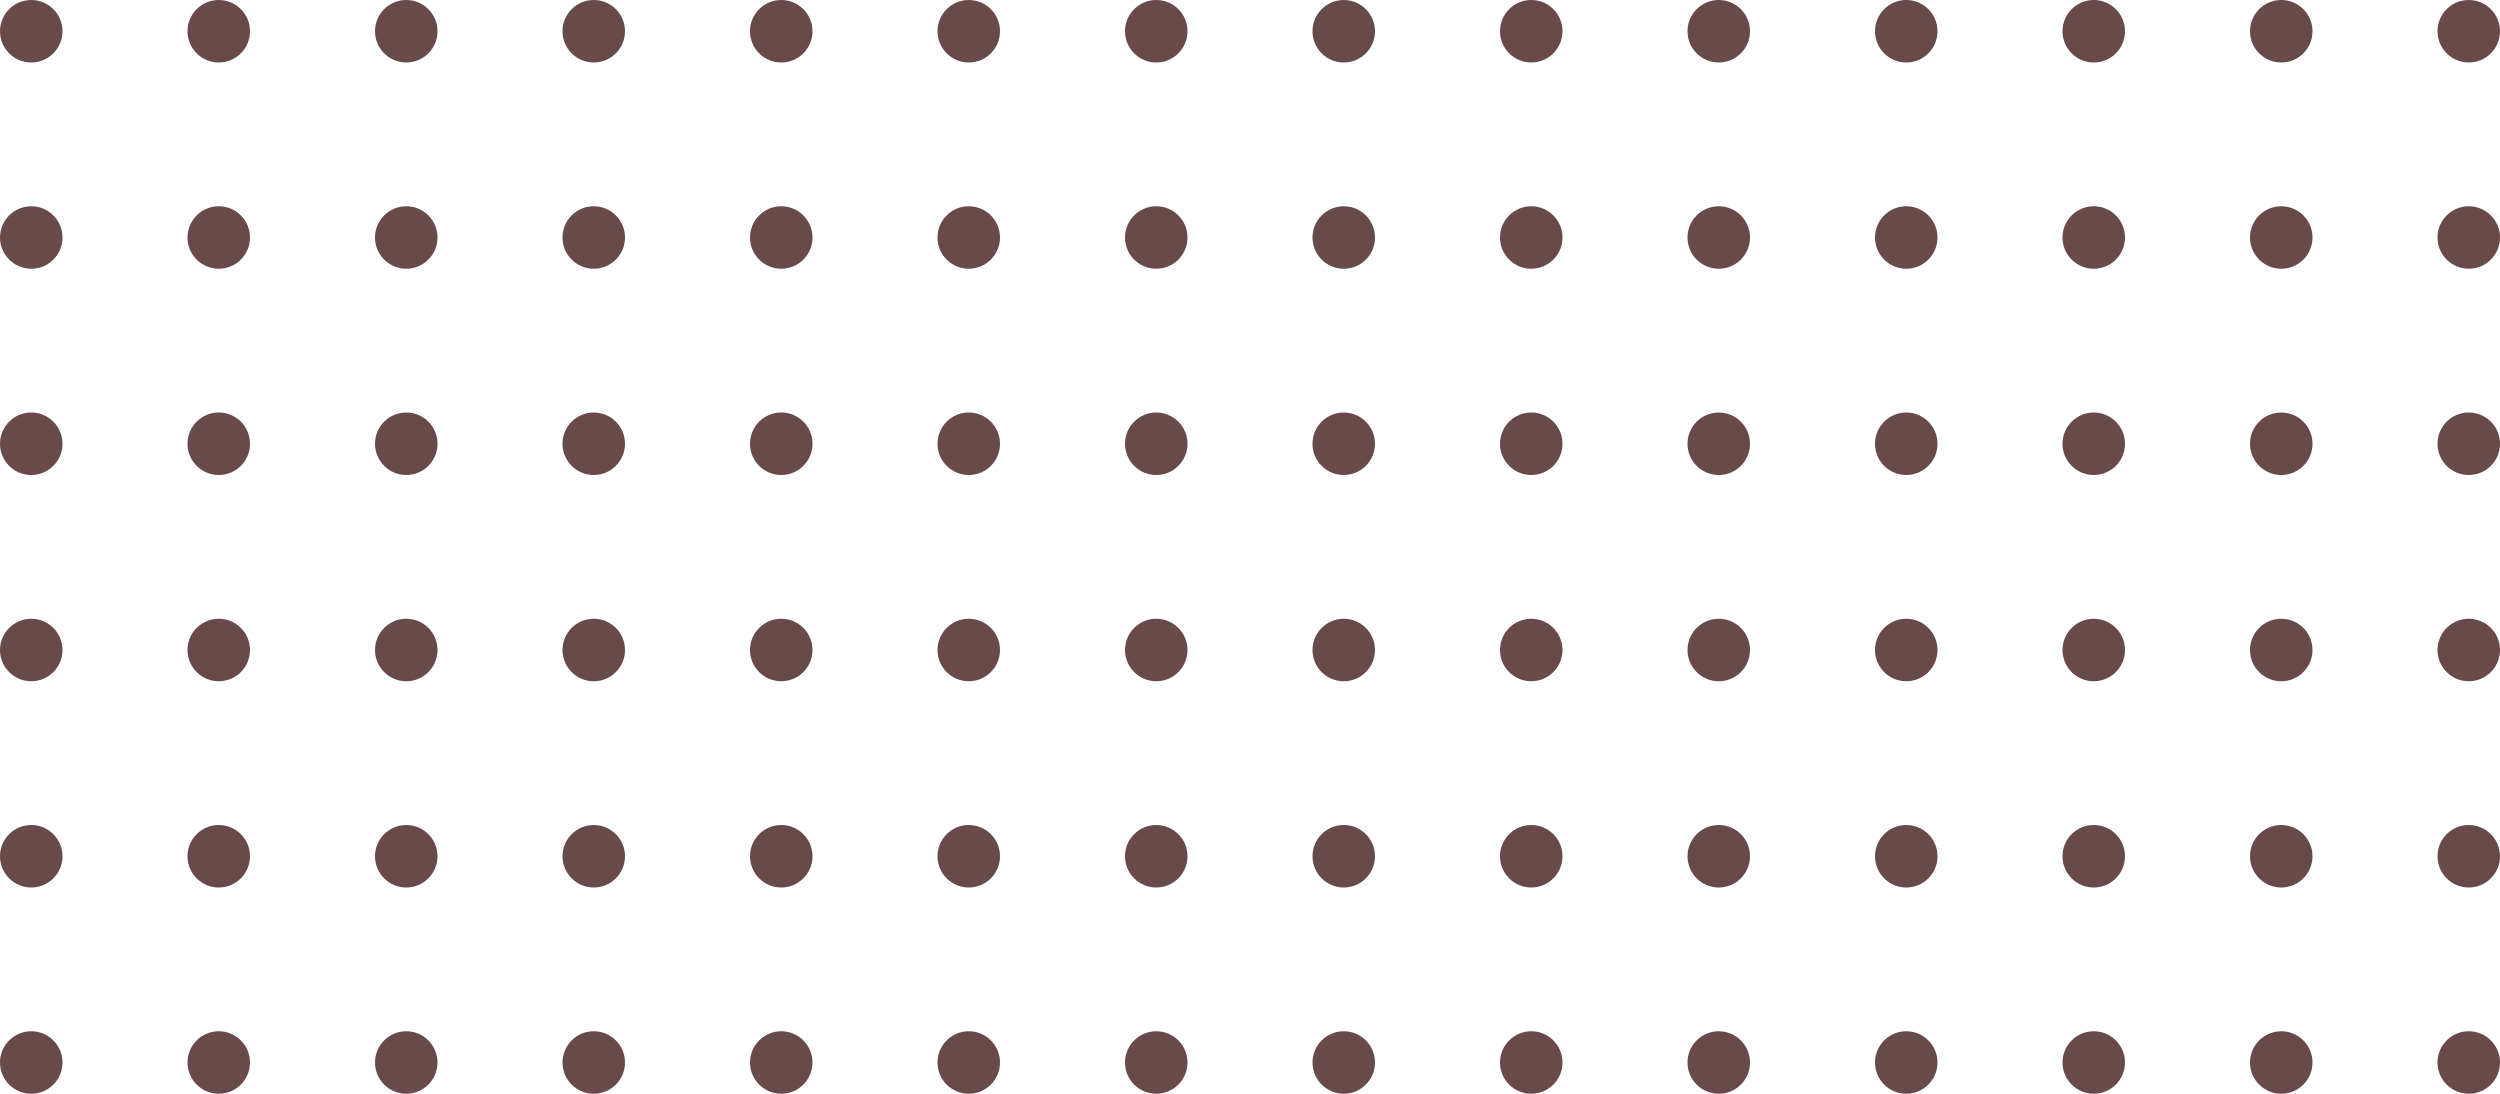<svg xmlns="http://www.w3.org/2000/svg" width="359.911" height="157.461" viewBox="0 0 359.911 157.461"><g transform="translate(-1403.191 14647.587) rotate(-90)" style="isolation:isolate"><circle cx="4.499" cy="4.499" r="4.499" transform="translate(14490.126 1763.102) rotate(-90)" fill="#684a4a"/><circle cx="4.499" cy="4.499" r="4.499" transform="translate(14519.818 1763.102) rotate(-90)" fill="#684a4a"/><circle cx="4.499" cy="4.499" r="4.499" transform="translate(14549.511 1763.102) rotate(-90)" fill="#684a4a"/><circle cx="4.499" cy="4.499" r="4.499" transform="translate(14490.126 1736.109) rotate(-90)" fill="#684a4a"/><circle cx="4.499" cy="4.499" r="4.499" transform="translate(14519.818 1736.109) rotate(-90)" fill="#684a4a"/><circle cx="4.499" cy="4.499" r="4.499" transform="translate(14549.511 1736.109) rotate(-90)" fill="#684a4a"/><circle cx="4.499" cy="4.499" r="4.499" transform="translate(14490.126 1709.115) rotate(-90)" fill="#684a4a"/><circle cx="4.499" cy="4.499" r="4.499" transform="translate(14519.818 1709.115) rotate(-90)" fill="#684a4a"/><circle cx="4.499" cy="4.499" r="4.499" transform="translate(14549.511 1709.115) rotate(-90)" fill="#684a4a"/><circle cx="4.499" cy="4.499" r="4.499" transform="translate(14490.126 1682.122) rotate(-90)" fill="#684a4a"/><circle cx="4.499" cy="4.499" r="4.499" transform="translate(14519.818 1682.122) rotate(-90)" fill="#684a4a"/><circle cx="4.499" cy="4.499" r="4.499" transform="translate(14549.511 1682.122) rotate(-90)" fill="#684a4a"/><circle cx="4.499" cy="4.499" r="4.499" transform="translate(14490.126 1655.129) rotate(-90)" fill="#684a4a"/><circle cx="4.499" cy="4.499" r="4.499" transform="translate(14519.818 1655.129) rotate(-90)" fill="#684a4a"/><circle cx="4.499" cy="4.499" r="4.499" transform="translate(14549.511 1655.129) rotate(-90)" fill="#684a4a"/><circle cx="4.499" cy="4.499" r="4.499" transform="translate(14490.126 1628.135) rotate(-90)" fill="#684a4a"/><circle cx="4.499" cy="4.499" r="4.499" transform="translate(14519.818 1628.135) rotate(-90)" fill="#684a4a"/><circle cx="4.499" cy="4.499" r="4.499" transform="translate(14549.511 1628.135) rotate(-90)" fill="#684a4a"/><circle cx="4.499" cy="4.499" r="4.499" transform="translate(14490.126 1601.142) rotate(-90)" fill="#684a4a"/><circle cx="4.499" cy="4.499" r="4.499" transform="translate(14519.818 1601.142) rotate(-90)" fill="#684a4a"/><circle cx="4.499" cy="4.499" r="4.499" transform="translate(14549.511 1601.142) rotate(-90)" fill="#684a4a"/><circle cx="4.499" cy="4.499" r="4.499" transform="translate(14490.126 1574.149) rotate(-90)" fill="#684a4a"/><circle cx="4.499" cy="4.499" r="4.499" transform="translate(14519.818 1574.149) rotate(-90)" fill="#684a4a"/><circle cx="4.499" cy="4.499" r="4.499" transform="translate(14549.511 1574.149) rotate(-90)" fill="#684a4a"/><circle cx="4.499" cy="4.499" r="4.499" transform="translate(14490.126 1547.155) rotate(-90)" fill="#684a4a"/><circle cx="4.499" cy="4.499" r="4.499" transform="translate(14519.818 1547.155) rotate(-90)" fill="#684a4a"/><circle cx="4.499" cy="4.499" r="4.499" transform="translate(14549.511 1547.155) rotate(-90)" fill="#684a4a"/><circle cx="4.499" cy="4.499" r="4.499" transform="translate(14490.126 1520.162) rotate(-90)" fill="#684a4a"/><circle cx="4.499" cy="4.499" r="4.499" transform="translate(14519.818 1520.162) rotate(-90)" fill="#684a4a"/><circle cx="4.499" cy="4.499" r="4.499" transform="translate(14549.511 1520.162) rotate(-90)" fill="#684a4a"/><circle cx="4.499" cy="4.499" r="4.499" transform="translate(14490.126 1493.169) rotate(-90)" fill="#684a4a"/><circle cx="4.499" cy="4.499" r="4.499" transform="translate(14519.818 1493.169) rotate(-90)" fill="#684a4a"/><circle cx="4.499" cy="4.499" r="4.499" transform="translate(14549.511 1493.169) rotate(-90)" fill="#684a4a"/><circle cx="4.499" cy="4.499" r="4.499" transform="translate(14490.126 1466.176) rotate(-90)" fill="#684a4a"/><circle cx="4.499" cy="4.499" r="4.499" transform="translate(14519.818 1466.176) rotate(-90)" fill="#684a4a"/><circle cx="4.499" cy="4.499" r="4.499" transform="translate(14549.511 1466.176) rotate(-90)" fill="#684a4a"/><circle cx="4.499" cy="4.499" r="4.499" transform="translate(14490.126 1439.182) rotate(-90)" fill="#684a4a"/><circle cx="4.499" cy="4.499" r="4.499" transform="translate(14519.818 1439.182) rotate(-90)" fill="#684a4a"/><circle cx="4.499" cy="4.499" r="4.499" transform="translate(14549.511 1439.182) rotate(-90)" fill="#684a4a"/><circle cx="4.499" cy="4.499" r="4.499" transform="translate(14490.126 1412.189) rotate(-90)" fill="#684a4a"/><circle cx="4.499" cy="4.499" r="4.499" transform="translate(14519.818 1412.189) rotate(-90)" fill="#684a4a"/><circle cx="4.499" cy="4.499" r="4.499" transform="translate(14549.511 1412.189) rotate(-90)" fill="#684a4a"/><circle cx="4.499" cy="4.499" r="4.499" transform="translate(14579.203 1763.102) rotate(-90)" fill="#684a4a"/><circle cx="4.499" cy="4.499" r="4.499" transform="translate(14579.203 1736.109) rotate(-90)" fill="#684a4a"/><circle cx="4.499" cy="4.499" r="4.499" transform="translate(14579.203 1709.115) rotate(-90)" fill="#684a4a"/><circle cx="4.499" cy="4.499" r="4.499" transform="translate(14579.203 1682.122) rotate(-90)" fill="#684a4a"/><circle cx="4.499" cy="4.499" r="4.499" transform="translate(14579.203 1655.129) rotate(-90)" fill="#684a4a"/><circle cx="4.499" cy="4.499" r="4.499" transform="translate(14579.203 1628.135) rotate(-90)" fill="#684a4a"/><circle cx="4.499" cy="4.499" r="4.499" transform="translate(14579.203 1601.142) rotate(-90)" fill="#684a4a"/><circle cx="4.499" cy="4.499" r="4.499" transform="translate(14579.203 1574.149) rotate(-90)" fill="#684a4a"/><circle cx="4.499" cy="4.499" r="4.499" transform="translate(14579.203 1547.156) rotate(-90)" fill="#684a4a"/><circle cx="4.499" cy="4.499" r="4.499" transform="translate(14579.203 1520.162) rotate(-90)" fill="#684a4a"/><circle cx="4.499" cy="4.499" r="4.499" transform="translate(14579.203 1493.169) rotate(-90)" fill="#684a4a"/><circle cx="4.499" cy="4.499" r="4.499" transform="translate(14579.203 1466.176) rotate(-90)" fill="#684a4a"/><circle cx="4.499" cy="4.499" r="4.499" transform="translate(14579.203 1439.182) rotate(-90)" fill="#684a4a"/><circle cx="4.499" cy="4.499" r="4.499" transform="translate(14579.203 1412.189) rotate(-90)" fill="#684a4a"/><circle cx="4.499" cy="4.499" r="4.499" transform="translate(14608.896 1763.102) rotate(-90)" fill="#684a4a"/><circle cx="4.499" cy="4.499" r="4.499" transform="translate(14608.896 1736.109) rotate(-90)" fill="#684a4a"/><circle cx="4.499" cy="4.499" r="4.499" transform="translate(14608.896 1709.115) rotate(-90)" fill="#684a4a"/><circle cx="4.499" cy="4.499" r="4.499" transform="translate(14608.896 1682.122) rotate(-90)" fill="#684a4a"/><circle cx="4.499" cy="4.499" r="4.499" transform="translate(14608.896 1655.129) rotate(-90)" fill="#684a4a"/><circle cx="4.499" cy="4.499" r="4.499" transform="translate(14608.896 1628.135) rotate(-90)" fill="#684a4a"/><circle cx="4.499" cy="4.499" r="4.499" transform="translate(14608.896 1601.142) rotate(-90)" fill="#684a4a"/><circle cx="4.499" cy="4.499" r="4.499" transform="translate(14608.896 1574.149) rotate(-90)" fill="#684a4a"/><circle cx="4.499" cy="4.499" r="4.499" transform="translate(14608.896 1547.156) rotate(-90)" fill="#684a4a"/><circle cx="4.499" cy="4.499" r="4.499" transform="translate(14608.896 1520.162) rotate(-90)" fill="#684a4a"/><circle cx="4.499" cy="4.499" r="4.499" transform="translate(14608.896 1493.169) rotate(-90)" fill="#684a4a"/><circle cx="4.499" cy="4.499" r="4.499" transform="translate(14608.896 1466.176) rotate(-90)" fill="#684a4a"/><circle cx="4.499" cy="4.499" r="4.499" transform="translate(14608.896 1439.182) rotate(-90)" fill="#684a4a"/><circle cx="4.499" cy="4.499" r="4.499" transform="translate(14608.896 1412.189) rotate(-90)" fill="#684a4a"/><circle cx="4.499" cy="4.499" r="4.499" transform="translate(14638.589 1763.102) rotate(-90)" fill="#684a4a"/><circle cx="4.499" cy="4.499" r="4.499" transform="translate(14638.589 1736.109) rotate(-90)" fill="#684a4a"/><circle cx="4.499" cy="4.499" r="4.499" transform="translate(14638.589 1709.115) rotate(-90)" fill="#684a4a"/><circle cx="4.499" cy="4.499" r="4.499" transform="translate(14638.589 1682.122) rotate(-90)" fill="#684a4a"/><circle cx="4.499" cy="4.499" r="4.499" transform="translate(14638.589 1655.129) rotate(-90)" fill="#684a4a"/><circle cx="4.499" cy="4.499" r="4.499" transform="translate(14638.589 1628.135) rotate(-90)" fill="#684a4a"/><circle cx="4.499" cy="4.499" r="4.499" transform="translate(14638.589 1601.142) rotate(-90)" fill="#684a4a"/><circle cx="4.499" cy="4.499" r="4.499" transform="translate(14638.589 1574.149) rotate(-90)" fill="#684a4a"/><circle cx="4.499" cy="4.499" r="4.499" transform="translate(14638.589 1547.156) rotate(-90)" fill="#684a4a"/><circle cx="4.499" cy="4.499" r="4.499" transform="translate(14638.589 1520.162) rotate(-90)" fill="#684a4a"/><circle cx="4.499" cy="4.499" r="4.499" transform="translate(14638.589 1493.169) rotate(-90)" fill="#684a4a"/><circle cx="4.499" cy="4.499" r="4.499" transform="translate(14638.589 1466.176) rotate(-90)" fill="#684a4a"/><circle cx="4.499" cy="4.499" r="4.499" transform="translate(14638.589 1439.182) rotate(-90)" fill="#684a4a"/><circle cx="4.499" cy="4.499" r="4.499" transform="translate(14638.589 1412.189) rotate(-90)" fill="#684a4a"/></g></svg>